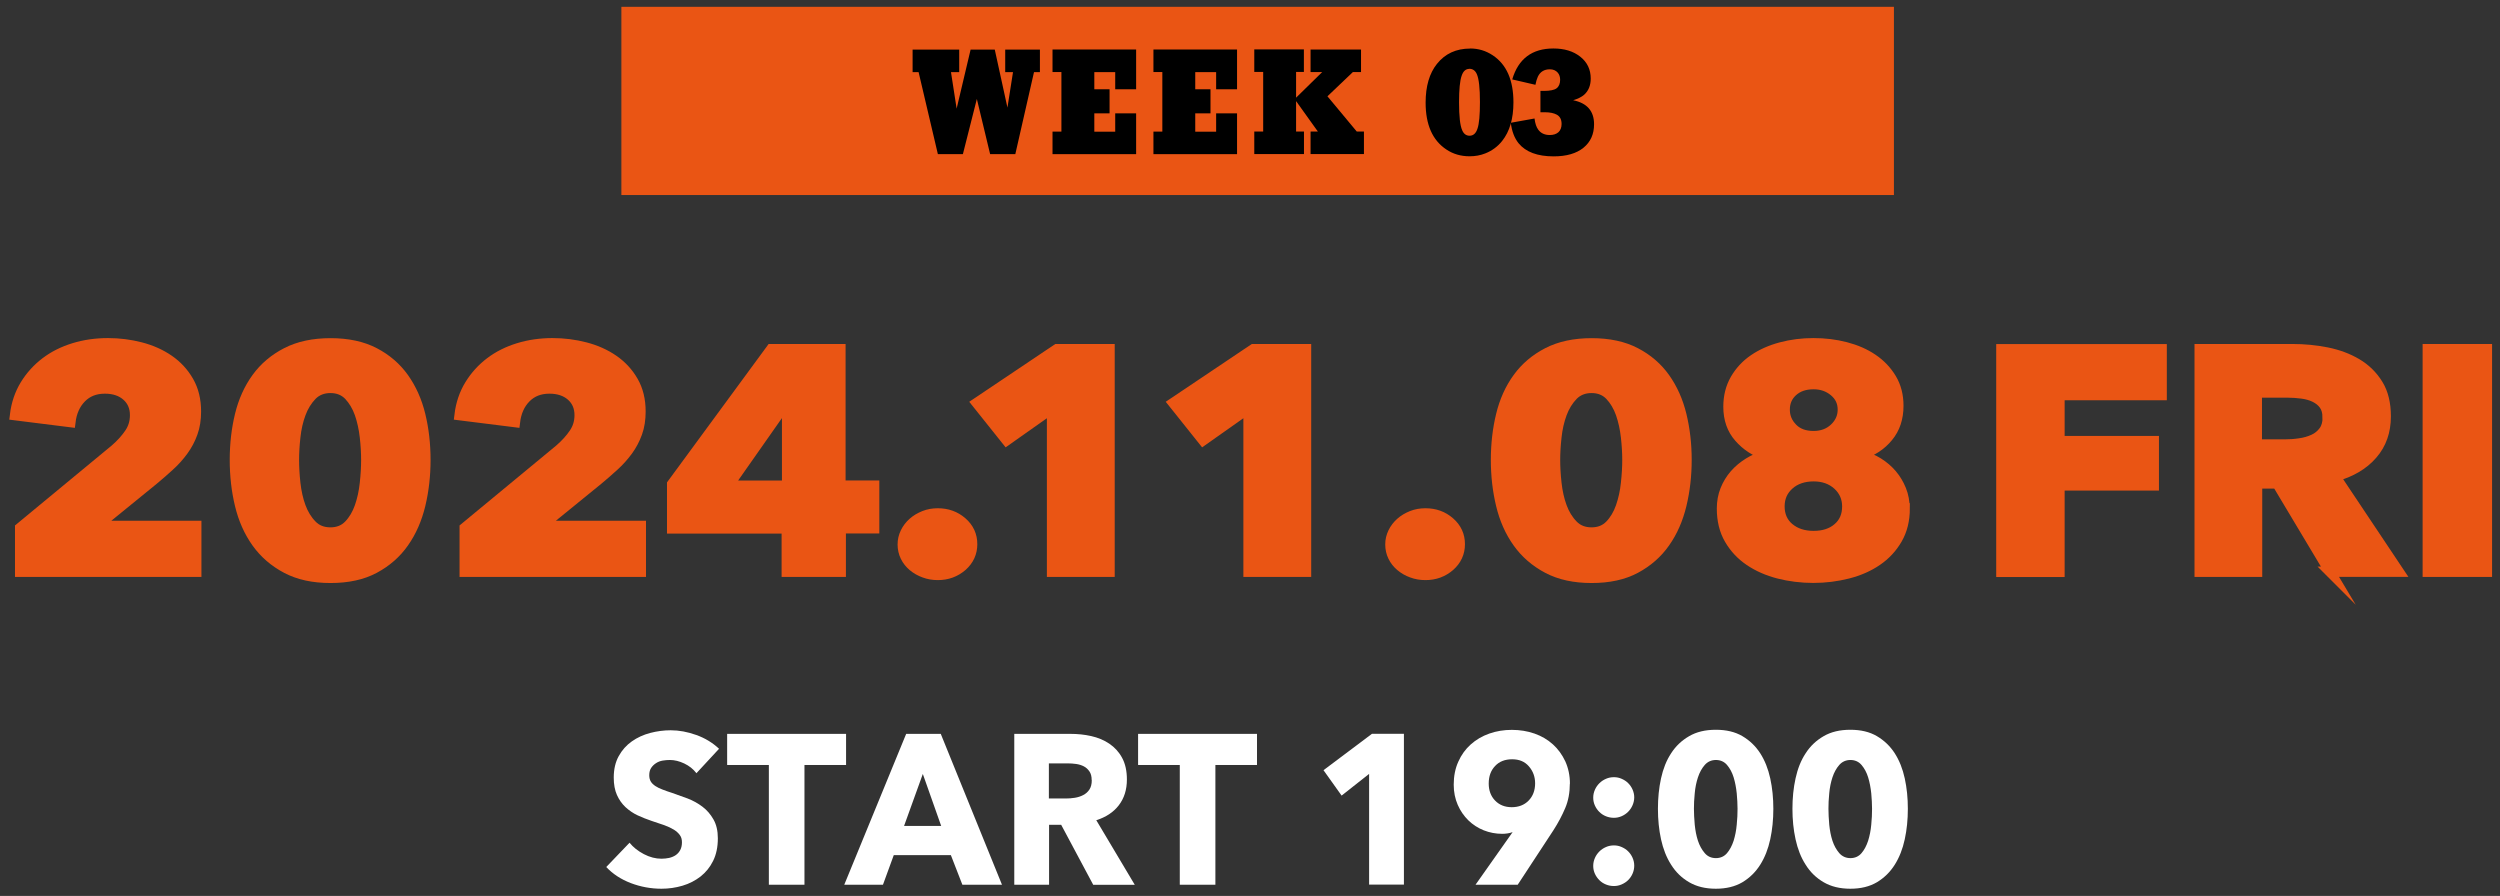 <?xml version="1.0" encoding="utf-8"?>
<svg xmlns="http://www.w3.org/2000/svg" width="173" height="62" viewBox="0 0 173 62" fill="none">
<rect x="0" y="0" width="173" height="62" fill="#333333" stroke="none"/>
<path d="M1.392 39.569V36.528L7.965 31.096C8.38 30.735 8.712 30.367 8.967 29.988C9.222 29.614 9.346 29.193 9.346 28.731C9.346 28.179 9.156 27.735 8.777 27.397C8.398 27.059 7.888 26.887 7.254 26.887C6.59 26.887 6.045 27.1 5.624 27.527C5.203 27.954 4.954 28.517 4.871 29.211L1.036 28.731C1.131 27.948 1.368 27.248 1.741 26.638C2.115 26.027 2.589 25.505 3.158 25.072C3.727 24.64 4.385 24.313 5.12 24.088C5.855 23.863 6.637 23.75 7.467 23.75C8.244 23.75 8.996 23.845 9.731 24.035C10.46 24.224 11.113 24.515 11.682 24.906C12.251 25.298 12.707 25.79 13.051 26.389C13.395 26.988 13.561 27.681 13.561 28.476C13.561 29.027 13.483 29.525 13.323 29.964C13.163 30.409 12.944 30.818 12.671 31.191C12.393 31.571 12.079 31.921 11.717 32.247C11.361 32.573 10.988 32.899 10.609 33.213L6.703 36.391H13.584V39.569H1.392Z" fill="#EA5514" stroke="#EA5514" stroke-width="0.71" stroke-miterlimit="10"/>
<path d="M29.44 31.826C29.44 32.917 29.322 33.948 29.085 34.938C28.848 35.923 28.468 36.794 27.941 37.541C27.419 38.288 26.737 38.881 25.907 39.326C25.078 39.771 24.064 39.99 22.873 39.99C21.681 39.99 20.668 39.771 19.826 39.326C18.984 38.881 18.297 38.288 17.763 37.541C17.23 36.794 16.845 35.929 16.607 34.938C16.37 33.954 16.252 32.917 16.252 31.826C16.252 30.735 16.37 29.703 16.607 28.725C16.845 27.746 17.23 26.893 17.763 26.157C18.297 25.422 18.984 24.841 19.826 24.408C20.668 23.975 21.681 23.756 22.873 23.756C24.064 23.756 25.078 23.975 25.907 24.408C26.743 24.841 27.419 25.428 27.941 26.157C28.462 26.893 28.848 27.746 29.085 28.725C29.322 29.703 29.44 30.735 29.44 31.826ZM25.344 31.826C25.344 31.345 25.315 30.818 25.25 30.237C25.184 29.656 25.066 29.116 24.894 28.618C24.716 28.12 24.467 27.699 24.141 27.355C23.815 27.017 23.388 26.845 22.867 26.845C22.345 26.845 21.912 27.017 21.581 27.355C21.249 27.699 20.988 28.12 20.804 28.618C20.62 29.116 20.496 29.662 20.436 30.237C20.371 30.818 20.342 31.345 20.342 31.826C20.342 32.306 20.371 32.857 20.436 33.444C20.502 34.031 20.62 34.577 20.804 35.075C20.988 35.573 21.243 35.994 21.581 36.338C21.912 36.682 22.345 36.848 22.867 36.848C23.388 36.848 23.815 36.676 24.141 36.338C24.467 36 24.716 35.579 24.894 35.075C25.066 34.577 25.19 34.031 25.25 33.444C25.315 32.857 25.344 32.318 25.344 31.826Z" fill="#EA5514" stroke="#EA5514" stroke-width="0.71" stroke-miterlimit="10"/>
<path d="M32.155 39.569V36.528L38.728 31.096C39.143 30.735 39.475 30.367 39.73 29.988C39.985 29.614 40.11 29.193 40.11 28.731C40.11 28.179 39.92 27.735 39.541 27.397C39.161 27.059 38.651 26.887 38.017 26.887C37.353 26.887 36.808 27.1 36.387 27.527C35.966 27.954 35.717 28.517 35.634 29.211L31.799 28.731C31.894 27.948 32.131 27.248 32.505 26.638C32.878 26.027 33.352 25.505 33.921 25.072C34.49 24.64 35.148 24.313 35.883 24.088C36.618 23.863 37.401 23.75 38.231 23.75C39.007 23.75 39.76 23.845 40.495 24.035C41.224 24.224 41.876 24.515 42.445 24.906C43.014 25.298 43.471 25.79 43.814 26.389C44.158 26.988 44.324 27.681 44.324 28.476C44.324 29.027 44.247 29.525 44.087 29.964C43.927 30.409 43.708 30.818 43.435 31.191C43.156 31.571 42.842 31.921 42.481 32.247C42.125 32.573 41.752 32.899 41.372 33.213L37.466 36.391H44.348V39.569H32.155Z" fill="#EA5514" stroke="#EA5514" stroke-width="0.71" stroke-miterlimit="10"/>
<path d="M58.182 36.569V39.569H54.442V36.569H46.511V33.498L53.369 24.159H58.159V33.604H60.494V36.563H58.182V36.569ZM54.466 27.907H54.395L50.394 33.61H54.466V27.907Z" fill="#EA5514" stroke="#EA5514" stroke-width="0.71" stroke-miterlimit="10"/>
<path d="M67.275 37.654C67.275 38.265 67.038 38.769 66.576 39.178C66.107 39.581 65.55 39.788 64.898 39.788C64.566 39.788 64.252 39.735 63.956 39.623C63.659 39.516 63.404 39.368 63.179 39.178C62.954 38.988 62.782 38.769 62.657 38.514C62.533 38.259 62.468 37.98 62.468 37.678C62.468 37.375 62.533 37.114 62.657 36.854C62.782 36.593 62.96 36.361 63.179 36.166C63.398 35.97 63.659 35.816 63.956 35.697C64.252 35.579 64.56 35.526 64.898 35.526C65.55 35.526 66.107 35.727 66.576 36.136C67.044 36.545 67.275 37.049 67.275 37.66V37.654Z" fill="#EA5514" stroke="#EA5514" stroke-width="0.71" stroke-miterlimit="10"/>
<path d="M72.799 39.569V28.256L69.658 30.474L67.589 27.883L73.137 24.159H76.783V39.569H72.805H72.799Z" fill="#EA5514" stroke="#EA5514" stroke-width="0.71" stroke-miterlimit="10"/>
<path d="M86.397 39.569V28.256L83.255 30.474L81.187 27.883L86.735 24.159H90.38V39.569H86.403H86.397Z" fill="#EA5514" stroke="#EA5514" stroke-width="0.71" stroke-miterlimit="10"/>
<path d="M101.02 37.654C101.02 38.265 100.783 38.769 100.32 39.178C99.852 39.581 99.295 39.788 98.643 39.788C98.311 39.788 97.997 39.735 97.7 39.623C97.404 39.516 97.149 39.368 96.924 39.178C96.699 38.988 96.527 38.769 96.402 38.514C96.278 38.259 96.213 37.98 96.213 37.678C96.213 37.375 96.278 37.114 96.402 36.854C96.527 36.593 96.705 36.361 96.924 36.166C97.143 35.97 97.404 35.816 97.7 35.697C97.997 35.579 98.305 35.526 98.643 35.526C99.295 35.526 99.852 35.727 100.32 36.136C100.789 36.545 101.02 37.049 101.02 37.66V37.654Z" fill="#EA5514" stroke="#EA5514" stroke-width="0.71" stroke-miterlimit="10"/>
<path d="M116.71 31.826C116.71 32.917 116.591 33.948 116.354 34.938C116.117 35.923 115.738 36.794 115.21 37.541C114.689 38.288 114.007 38.881 113.177 39.326C112.347 39.771 111.334 39.99 110.142 39.99C108.951 39.99 107.937 39.771 107.096 39.326C106.254 38.881 105.566 38.288 105.033 37.541C104.499 36.794 104.114 35.929 103.877 34.938C103.64 33.954 103.521 32.917 103.521 31.826C103.521 30.735 103.64 29.703 103.877 28.725C104.114 27.746 104.499 26.893 105.033 26.157C105.566 25.422 106.254 24.841 107.096 24.408C107.937 23.975 108.951 23.756 110.142 23.756C111.334 23.756 112.347 23.975 113.177 24.408C114.013 24.841 114.689 25.428 115.21 26.157C115.732 26.893 116.117 27.746 116.354 28.725C116.591 29.703 116.71 30.735 116.71 31.826ZM112.614 31.826C112.614 31.345 112.584 30.818 112.519 30.237C112.454 29.656 112.335 29.116 112.163 28.618C111.986 28.12 111.737 27.699 111.411 27.355C111.085 27.017 110.658 26.845 110.136 26.845C109.615 26.845 109.182 27.017 108.85 27.355C108.518 27.699 108.257 28.12 108.074 28.618C107.89 29.116 107.765 29.662 107.706 30.237C107.641 30.818 107.611 31.345 107.611 31.826C107.611 32.306 107.641 32.857 107.706 33.444C107.771 34.031 107.89 34.577 108.074 35.075C108.257 35.573 108.512 35.994 108.85 36.338C109.182 36.682 109.615 36.848 110.136 36.848C110.658 36.848 111.085 36.676 111.411 36.338C111.737 36 111.986 35.579 112.163 35.075C112.335 34.577 112.46 34.031 112.519 33.444C112.584 32.857 112.614 32.318 112.614 31.826Z" fill="#EA5514" stroke="#EA5514" stroke-width="0.71" stroke-miterlimit="10"/>
<path d="M131.807 35.176C131.807 35.988 131.635 36.694 131.286 37.298C130.936 37.903 130.473 38.401 129.893 38.798C129.312 39.196 128.642 39.492 127.871 39.688C127.101 39.883 126.306 39.984 125.483 39.984C124.659 39.984 123.841 39.883 123.082 39.688C122.323 39.492 121.653 39.196 121.073 38.804C120.492 38.413 120.029 37.915 119.68 37.316C119.33 36.717 119.158 36.006 119.158 35.193C119.158 34.731 119.235 34.298 119.395 33.901C119.555 33.504 119.774 33.148 120.047 32.834C120.326 32.519 120.646 32.253 121.013 32.027C121.381 31.802 121.766 31.63 122.181 31.517V31.476C121.452 31.227 120.841 30.83 120.349 30.266C119.857 29.709 119.608 29.003 119.608 28.144C119.608 27.432 119.768 26.804 120.083 26.252C120.403 25.701 120.829 25.238 121.369 24.871C121.908 24.503 122.537 24.224 123.248 24.035C123.959 23.845 124.706 23.75 125.488 23.75C126.271 23.75 127.006 23.839 127.717 24.023C128.423 24.207 129.045 24.474 129.584 24.841C130.124 25.203 130.556 25.659 130.882 26.199C131.208 26.744 131.368 27.373 131.368 28.078C131.368 28.932 131.131 29.656 130.651 30.231C130.177 30.812 129.555 31.215 128.796 31.452V31.517C129.223 31.636 129.614 31.802 129.976 32.027C130.337 32.253 130.651 32.519 130.918 32.834C131.185 33.148 131.398 33.504 131.558 33.901C131.718 34.298 131.795 34.725 131.795 35.176H131.807ZM127.83 35.045C127.83 34.452 127.61 33.954 127.178 33.557C126.739 33.16 126.182 32.958 125.5 32.958C124.819 32.958 124.232 33.154 123.799 33.545C123.361 33.936 123.141 34.434 123.141 35.045C123.141 35.656 123.361 36.166 123.799 36.533C124.238 36.901 124.801 37.091 125.5 37.091C126.2 37.091 126.763 36.907 127.19 36.533C127.616 36.166 127.83 35.668 127.83 35.045ZM127.522 28.345C127.522 27.835 127.326 27.414 126.929 27.082C126.532 26.75 126.058 26.584 125.5 26.584C124.896 26.584 124.416 26.75 124.048 27.082C123.681 27.414 123.503 27.835 123.503 28.345C123.503 28.855 123.681 29.264 124.036 29.632C124.392 30 124.884 30.177 125.5 30.177C126.087 30.177 126.573 29.994 126.953 29.632C127.332 29.27 127.522 28.843 127.522 28.345Z" fill="#EA5514" stroke="#EA5514" stroke-width="0.71" stroke-miterlimit="10"/>
<path d="M142.518 27.343V30.521H149.044V33.593H142.518V39.575H138.493V24.165H149.589V27.343H142.518Z" fill="#EA5514" stroke="#EA5514" stroke-width="0.71" stroke-miterlimit="10"/>
<path d="M161.237 39.569L157.579 33.456H156.192V39.569H152.215V24.159H158.646C159.458 24.159 160.247 24.236 161.017 24.39C161.788 24.545 162.475 24.8 163.086 25.161C163.697 25.523 164.183 26.003 164.55 26.596C164.918 27.189 165.095 27.93 165.095 28.814C165.095 29.857 164.787 30.735 164.165 31.446C163.548 32.158 162.689 32.662 161.592 32.97L165.996 39.563H161.231L161.237 39.569ZM161.071 28.885C161.071 28.523 160.988 28.227 160.822 28.001C160.656 27.776 160.436 27.604 160.176 27.48C159.915 27.355 159.618 27.272 159.292 27.231C158.966 27.189 158.652 27.165 158.35 27.165H156.175V30.758H158.113C158.445 30.758 158.789 30.735 159.144 30.681C159.494 30.634 159.814 30.539 160.099 30.409C160.389 30.278 160.62 30.088 160.804 29.839C160.988 29.59 161.077 29.276 161.077 28.885H161.071Z" fill="#EA5514" stroke="#EA5514" stroke-width="0.71" stroke-miterlimit="10"/>
<path d="M168 39.569V24.159H172.096V39.569H168Z" fill="#EA5514" stroke="#EA5514" stroke-width="0.71" stroke-miterlimit="10"/>
<path d="M131.06 0.472H43V13.496H131.06V0.472Z" fill="#EA5514"/>
<path d="M71.962 3.432V4.991H71.553L70.26 10.667H68.517L67.598 6.848L66.632 10.667H64.901L63.567 4.991H63.152V3.432H66.377V4.991H65.808L66.199 7.518L67.166 3.432H68.838L69.715 7.447L70.1 4.991H69.561V3.432H71.956H71.962Z" fill="black"/>
<path d="M78.62 3.432V6.178H77.173V4.991H75.727V6.178H76.782V7.844H75.727V9.113H77.173V7.844H78.62V10.667H72.834V9.107H73.45V4.985H72.834V3.426H78.62V3.432Z" fill="black"/>
<path d="M85.604 3.432V6.178H84.157V4.991H82.711V6.178H83.766V7.844H82.711V9.113H84.157V7.844H85.604V10.667H79.818V9.107H80.434V4.985H79.818V3.426H85.604V3.432Z" fill="black"/>
<path d="M89.689 6.759L91.497 4.986H90.691V3.426H94.183V4.986H93.62L91.859 6.664L93.887 9.101H94.385V10.661H90.691V9.101H91.195L89.689 6.996V9.101H90.235V10.661H86.796V9.101H87.412V4.98H86.796V3.42H90.229V4.98H89.689V6.753V6.759Z" fill="black"/>
<path d="M101.73 3.355C102.3 3.355 102.821 3.509 103.301 3.829C104.256 4.464 104.73 5.549 104.73 7.085C104.73 8.212 104.469 9.101 103.948 9.754C103.639 10.145 103.248 10.43 102.786 10.614C102.448 10.75 102.08 10.815 101.695 10.815C101.096 10.815 100.556 10.661 100.082 10.341C99.128 9.706 98.653 8.627 98.653 7.103C98.653 5.97 98.914 5.074 99.436 4.422C99.999 3.716 100.764 3.361 101.73 3.361V3.355ZM101.677 4.766C101.428 4.766 101.25 4.926 101.143 5.252C101.025 5.59 100.966 6.195 100.966 7.079C100.966 8.046 101.037 8.692 101.185 9.018C101.292 9.267 101.464 9.392 101.695 9.392C101.95 9.392 102.134 9.232 102.24 8.906C102.359 8.568 102.412 7.957 102.412 7.061C102.412 6.1 102.341 5.46 102.199 5.134C102.092 4.885 101.914 4.76 101.677 4.76V4.766Z" fill="black"/>
<path d="M106.254 5.869L104.647 5.496C105.068 4.066 106.023 3.355 107.493 3.355C108.258 3.355 108.875 3.544 109.355 3.924C109.835 4.304 110.078 4.808 110.078 5.436C110.078 5.917 109.924 6.29 109.616 6.563C109.438 6.717 109.189 6.836 108.863 6.937C109.829 7.132 110.309 7.69 110.309 8.597C110.309 9.285 110.066 9.819 109.586 10.216C109.094 10.62 108.4 10.821 107.511 10.821C106.39 10.821 105.584 10.519 105.086 9.914C104.802 9.558 104.618 9.089 104.547 8.496L106.189 8.2C106.23 8.544 106.319 8.805 106.45 8.977C106.628 9.22 106.894 9.344 107.244 9.344C107.493 9.344 107.695 9.279 107.843 9.149C107.985 9.018 108.062 8.828 108.062 8.579C108.062 8.277 107.956 8.063 107.736 7.939C107.535 7.826 107.25 7.767 106.888 7.767C106.823 7.767 106.722 7.767 106.598 7.767V6.29H106.835C107.262 6.29 107.553 6.231 107.713 6.112C107.879 5.988 107.962 5.786 107.962 5.519C107.962 5.324 107.908 5.163 107.802 5.033C107.665 4.873 107.481 4.796 107.25 4.796C106.859 4.796 106.58 4.968 106.42 5.306C106.355 5.448 106.296 5.638 106.248 5.881L106.254 5.869Z" fill="black"/>
<path d="M48.181 53.491C47.966 53.214 47.696 52.999 47.35 52.833C47.011 52.674 46.679 52.591 46.361 52.591C46.194 52.591 46.028 52.605 45.862 52.632C45.696 52.66 45.544 52.715 45.406 52.805C45.274 52.888 45.156 52.999 45.066 53.131C44.976 53.262 44.928 53.435 44.928 53.643C44.928 53.816 44.963 53.968 45.039 54.086C45.108 54.204 45.219 54.307 45.357 54.397C45.495 54.487 45.662 54.571 45.855 54.64C46.049 54.716 46.264 54.792 46.506 54.868C46.852 54.986 47.212 55.117 47.586 55.256C47.959 55.401 48.298 55.588 48.61 55.824C48.921 56.059 49.17 56.35 49.371 56.703C49.572 57.056 49.675 57.485 49.675 58.011C49.675 58.613 49.565 59.133 49.35 59.569C49.136 60.005 48.845 60.365 48.478 60.655C48.111 60.939 47.696 61.154 47.226 61.292C46.755 61.431 46.271 61.5 45.772 61.5C45.039 61.5 44.333 61.368 43.655 61.112C42.969 60.849 42.409 60.482 41.952 59.998L43.565 58.316C43.814 58.627 44.146 58.89 44.554 59.105C44.963 59.319 45.371 59.423 45.772 59.423C45.952 59.423 46.132 59.402 46.305 59.368C46.478 59.326 46.63 59.264 46.762 59.174C46.893 59.084 46.997 58.966 47.073 58.821C47.15 58.676 47.191 58.496 47.191 58.288C47.191 58.08 47.143 57.921 47.046 57.789C46.949 57.651 46.81 57.526 46.637 57.416C46.457 57.305 46.236 57.201 45.973 57.104C45.71 57.014 45.406 56.91 45.073 56.8C44.748 56.689 44.43 56.564 44.118 56.419C43.807 56.273 43.53 56.08 43.281 55.851C43.039 55.623 42.838 55.339 42.693 55.014C42.547 54.688 42.471 54.287 42.471 53.809C42.471 53.227 42.589 52.729 42.817 52.321C43.046 51.905 43.35 51.566 43.724 51.303C44.097 51.04 44.52 50.846 44.99 50.721C45.461 50.597 45.938 50.535 46.416 50.535C46.99 50.535 47.579 50.645 48.181 50.86C48.783 51.075 49.309 51.393 49.758 51.815L48.188 53.511L48.181 53.491Z" fill="white"/>
<path d="M55.669 52.937V61.223H53.205V52.937H50.319V50.784H58.548V52.937H55.662H55.669Z" fill="white"/>
<path d="M66.596 61.223L65.8 59.174H61.849L61.101 61.223H58.423L62.707 50.784H65.101L69.337 61.223H66.596ZM63.856 53.567L62.562 57.153H65.129L63.863 53.567H63.856Z" fill="white"/>
<path d="M75.648 61.223L73.434 57.077H72.596V61.223H70.188V50.784H74.077C74.569 50.784 75.046 50.832 75.51 50.936C75.974 51.04 76.396 51.213 76.763 51.462C77.129 51.711 77.427 52.03 77.648 52.438C77.87 52.847 77.981 53.345 77.981 53.941C77.981 54.647 77.794 55.242 77.42 55.727C77.046 56.211 76.527 56.55 75.863 56.758L78.527 61.23H75.641L75.648 61.223ZM75.544 53.982C75.544 53.74 75.496 53.539 75.392 53.387C75.288 53.234 75.164 53.117 75.005 53.034C74.846 52.951 74.666 52.895 74.472 52.867C74.271 52.84 74.084 52.826 73.897 52.826H72.582V55.256H73.752C73.953 55.256 74.16 55.242 74.375 55.207C74.59 55.173 74.783 55.11 74.956 55.02C75.129 54.931 75.275 54.806 75.385 54.64C75.496 54.474 75.551 54.259 75.551 53.989L75.544 53.982Z" fill="white"/>
<path d="M84.105 52.937V61.223H81.641V52.937H78.756V50.784H86.984V52.937H84.098H84.105Z" fill="white"/>
<path d="M94.742 61.223V53.553L92.839 55.055L91.586 53.297L94.943 50.777H97.151V61.216H94.742V61.223Z" fill="white"/>
<path d="M108.632 54.231C108.632 54.847 108.528 55.415 108.313 55.92C108.099 56.426 107.829 56.938 107.49 57.464L105.026 61.223H102.106L104.645 57.623L104.673 57.582C104.569 57.623 104.452 57.651 104.32 57.672C104.189 57.693 104.071 57.7 103.953 57.7C103.504 57.7 103.074 57.617 102.673 57.457C102.272 57.298 101.912 57.063 101.607 56.765C101.303 56.467 101.054 56.107 100.874 55.692C100.694 55.277 100.597 54.813 100.597 54.3C100.597 53.712 100.701 53.179 100.915 52.708C101.123 52.238 101.414 51.836 101.78 51.511C102.147 51.185 102.569 50.936 103.061 50.763C103.552 50.59 104.071 50.507 104.618 50.507C105.165 50.507 105.697 50.59 106.189 50.763C106.68 50.936 107.102 51.185 107.462 51.511C107.822 51.836 108.106 52.231 108.32 52.688C108.528 53.151 108.639 53.664 108.639 54.238L108.632 54.231ZM106.23 54.204C106.23 53.754 106.085 53.359 105.801 53.034C105.517 52.701 105.13 52.542 104.639 52.542C104.147 52.542 103.753 52.694 103.462 53.006C103.164 53.318 103.019 53.719 103.019 54.224C103.019 54.695 103.164 55.09 103.455 55.394C103.746 55.699 104.133 55.858 104.611 55.858C105.088 55.858 105.483 55.706 105.78 55.401C106.078 55.097 106.23 54.695 106.23 54.204Z" fill="white"/>
<path d="M113.089 55.173C113.089 55.367 113.047 55.553 112.971 55.727C112.895 55.9 112.791 56.052 112.666 56.176C112.542 56.301 112.39 56.405 112.217 56.481C112.044 56.557 111.864 56.592 111.684 56.592C111.49 56.592 111.31 56.557 111.137 56.488C110.964 56.419 110.812 56.322 110.68 56.19C110.549 56.066 110.445 55.913 110.369 55.747C110.293 55.581 110.251 55.401 110.251 55.2C110.251 55 110.293 54.82 110.369 54.647C110.445 54.474 110.549 54.328 110.68 54.197C110.812 54.065 110.964 53.968 111.137 53.892C111.31 53.816 111.49 53.781 111.684 53.781C111.878 53.781 112.044 53.816 112.217 53.892C112.39 53.968 112.542 54.065 112.666 54.19C112.791 54.314 112.895 54.46 112.971 54.633C113.047 54.806 113.089 54.986 113.089 55.173ZM113.089 59.908C113.089 60.102 113.047 60.289 112.971 60.462C112.895 60.635 112.791 60.78 112.666 60.905C112.542 61.029 112.39 61.126 112.217 61.202C112.044 61.279 111.864 61.313 111.684 61.313C111.49 61.313 111.31 61.279 111.137 61.209C110.964 61.14 110.812 61.043 110.68 60.912C110.549 60.78 110.445 60.635 110.369 60.468C110.293 60.302 110.251 60.122 110.251 59.922C110.251 59.721 110.293 59.541 110.369 59.368C110.445 59.195 110.549 59.049 110.68 58.918C110.812 58.786 110.964 58.689 111.137 58.613C111.31 58.537 111.49 58.502 111.684 58.502C111.878 58.502 112.044 58.537 112.217 58.613C112.39 58.689 112.542 58.786 112.666 58.911C112.791 59.036 112.895 59.181 112.971 59.354C113.047 59.527 113.089 59.707 113.089 59.908Z" fill="white"/>
<path d="M122.715 55.969C122.715 56.71 122.646 57.409 122.501 58.08C122.355 58.752 122.127 59.333 121.808 59.839C121.49 60.344 121.082 60.745 120.577 61.05C120.071 61.348 119.462 61.5 118.736 61.5C118.009 61.5 117.4 61.348 116.888 61.05C116.376 60.752 115.961 60.351 115.642 59.839C115.317 59.333 115.089 58.745 114.943 58.08C114.798 57.409 114.729 56.71 114.729 55.969C114.729 55.228 114.798 54.529 114.943 53.864C115.089 53.2 115.317 52.618 115.642 52.127C115.961 51.628 116.383 51.234 116.888 50.943C117.4 50.645 118.009 50.5 118.736 50.5C119.462 50.5 120.071 50.645 120.577 50.943C121.082 51.241 121.49 51.635 121.808 52.127C122.127 52.625 122.355 53.2 122.501 53.864C122.646 54.529 122.715 55.228 122.715 55.969ZM120.238 55.969C120.238 55.644 120.217 55.283 120.182 54.896C120.141 54.501 120.071 54.134 119.968 53.795C119.864 53.456 119.712 53.172 119.511 52.937C119.317 52.708 119.054 52.591 118.743 52.591C118.431 52.591 118.168 52.708 117.968 52.937C117.767 53.165 117.608 53.456 117.497 53.795C117.386 54.134 117.31 54.501 117.276 54.896C117.234 55.29 117.22 55.65 117.22 55.969C117.22 56.287 117.241 56.668 117.276 57.069C117.317 57.471 117.386 57.838 117.497 58.177C117.608 58.516 117.767 58.8 117.968 59.035C118.168 59.271 118.431 59.382 118.743 59.382C119.054 59.382 119.317 59.264 119.511 59.035C119.705 58.807 119.857 58.516 119.968 58.177C120.071 57.838 120.148 57.471 120.182 57.069C120.224 56.668 120.238 56.308 120.238 55.969Z" fill="white"/>
<path d="M132.023 55.969C132.023 56.71 131.954 57.409 131.809 58.08C131.664 58.752 131.435 59.333 131.117 59.839C130.799 60.344 130.39 60.745 129.885 61.05C129.38 61.348 128.771 61.5 128.044 61.5C127.317 61.5 126.708 61.348 126.196 61.05C125.684 60.752 125.269 60.351 124.951 59.839C124.625 59.333 124.397 58.745 124.252 58.08C124.106 57.409 124.037 56.71 124.037 55.969C124.037 55.228 124.106 54.529 124.252 53.864C124.397 53.2 124.625 52.618 124.951 52.127C125.269 51.628 125.691 51.234 126.196 50.943C126.708 50.645 127.317 50.5 128.044 50.5C128.771 50.5 129.38 50.645 129.885 50.943C130.39 51.241 130.799 51.635 131.117 52.127C131.435 52.625 131.664 53.2 131.809 53.864C131.954 54.529 132.023 55.228 132.023 55.969ZM129.546 55.969C129.546 55.644 129.525 55.283 129.491 54.896C129.449 54.501 129.38 54.134 129.276 53.795C129.172 53.456 129.02 53.172 128.819 52.937C128.625 52.708 128.362 52.591 128.051 52.591C127.74 52.591 127.477 52.708 127.276 52.937C127.075 53.165 126.916 53.456 126.805 53.795C126.695 54.134 126.618 54.501 126.584 54.896C126.542 55.29 126.529 55.65 126.529 55.969C126.529 56.287 126.549 56.668 126.584 57.069C126.625 57.471 126.695 57.838 126.805 58.177C126.916 58.516 127.075 58.8 127.276 59.035C127.477 59.264 127.74 59.382 128.051 59.382C128.362 59.382 128.625 59.264 128.819 59.035C129.013 58.807 129.165 58.516 129.276 58.177C129.38 57.838 129.456 57.471 129.491 57.069C129.532 56.668 129.546 56.308 129.546 55.969Z" fill="white"/>
</svg>
